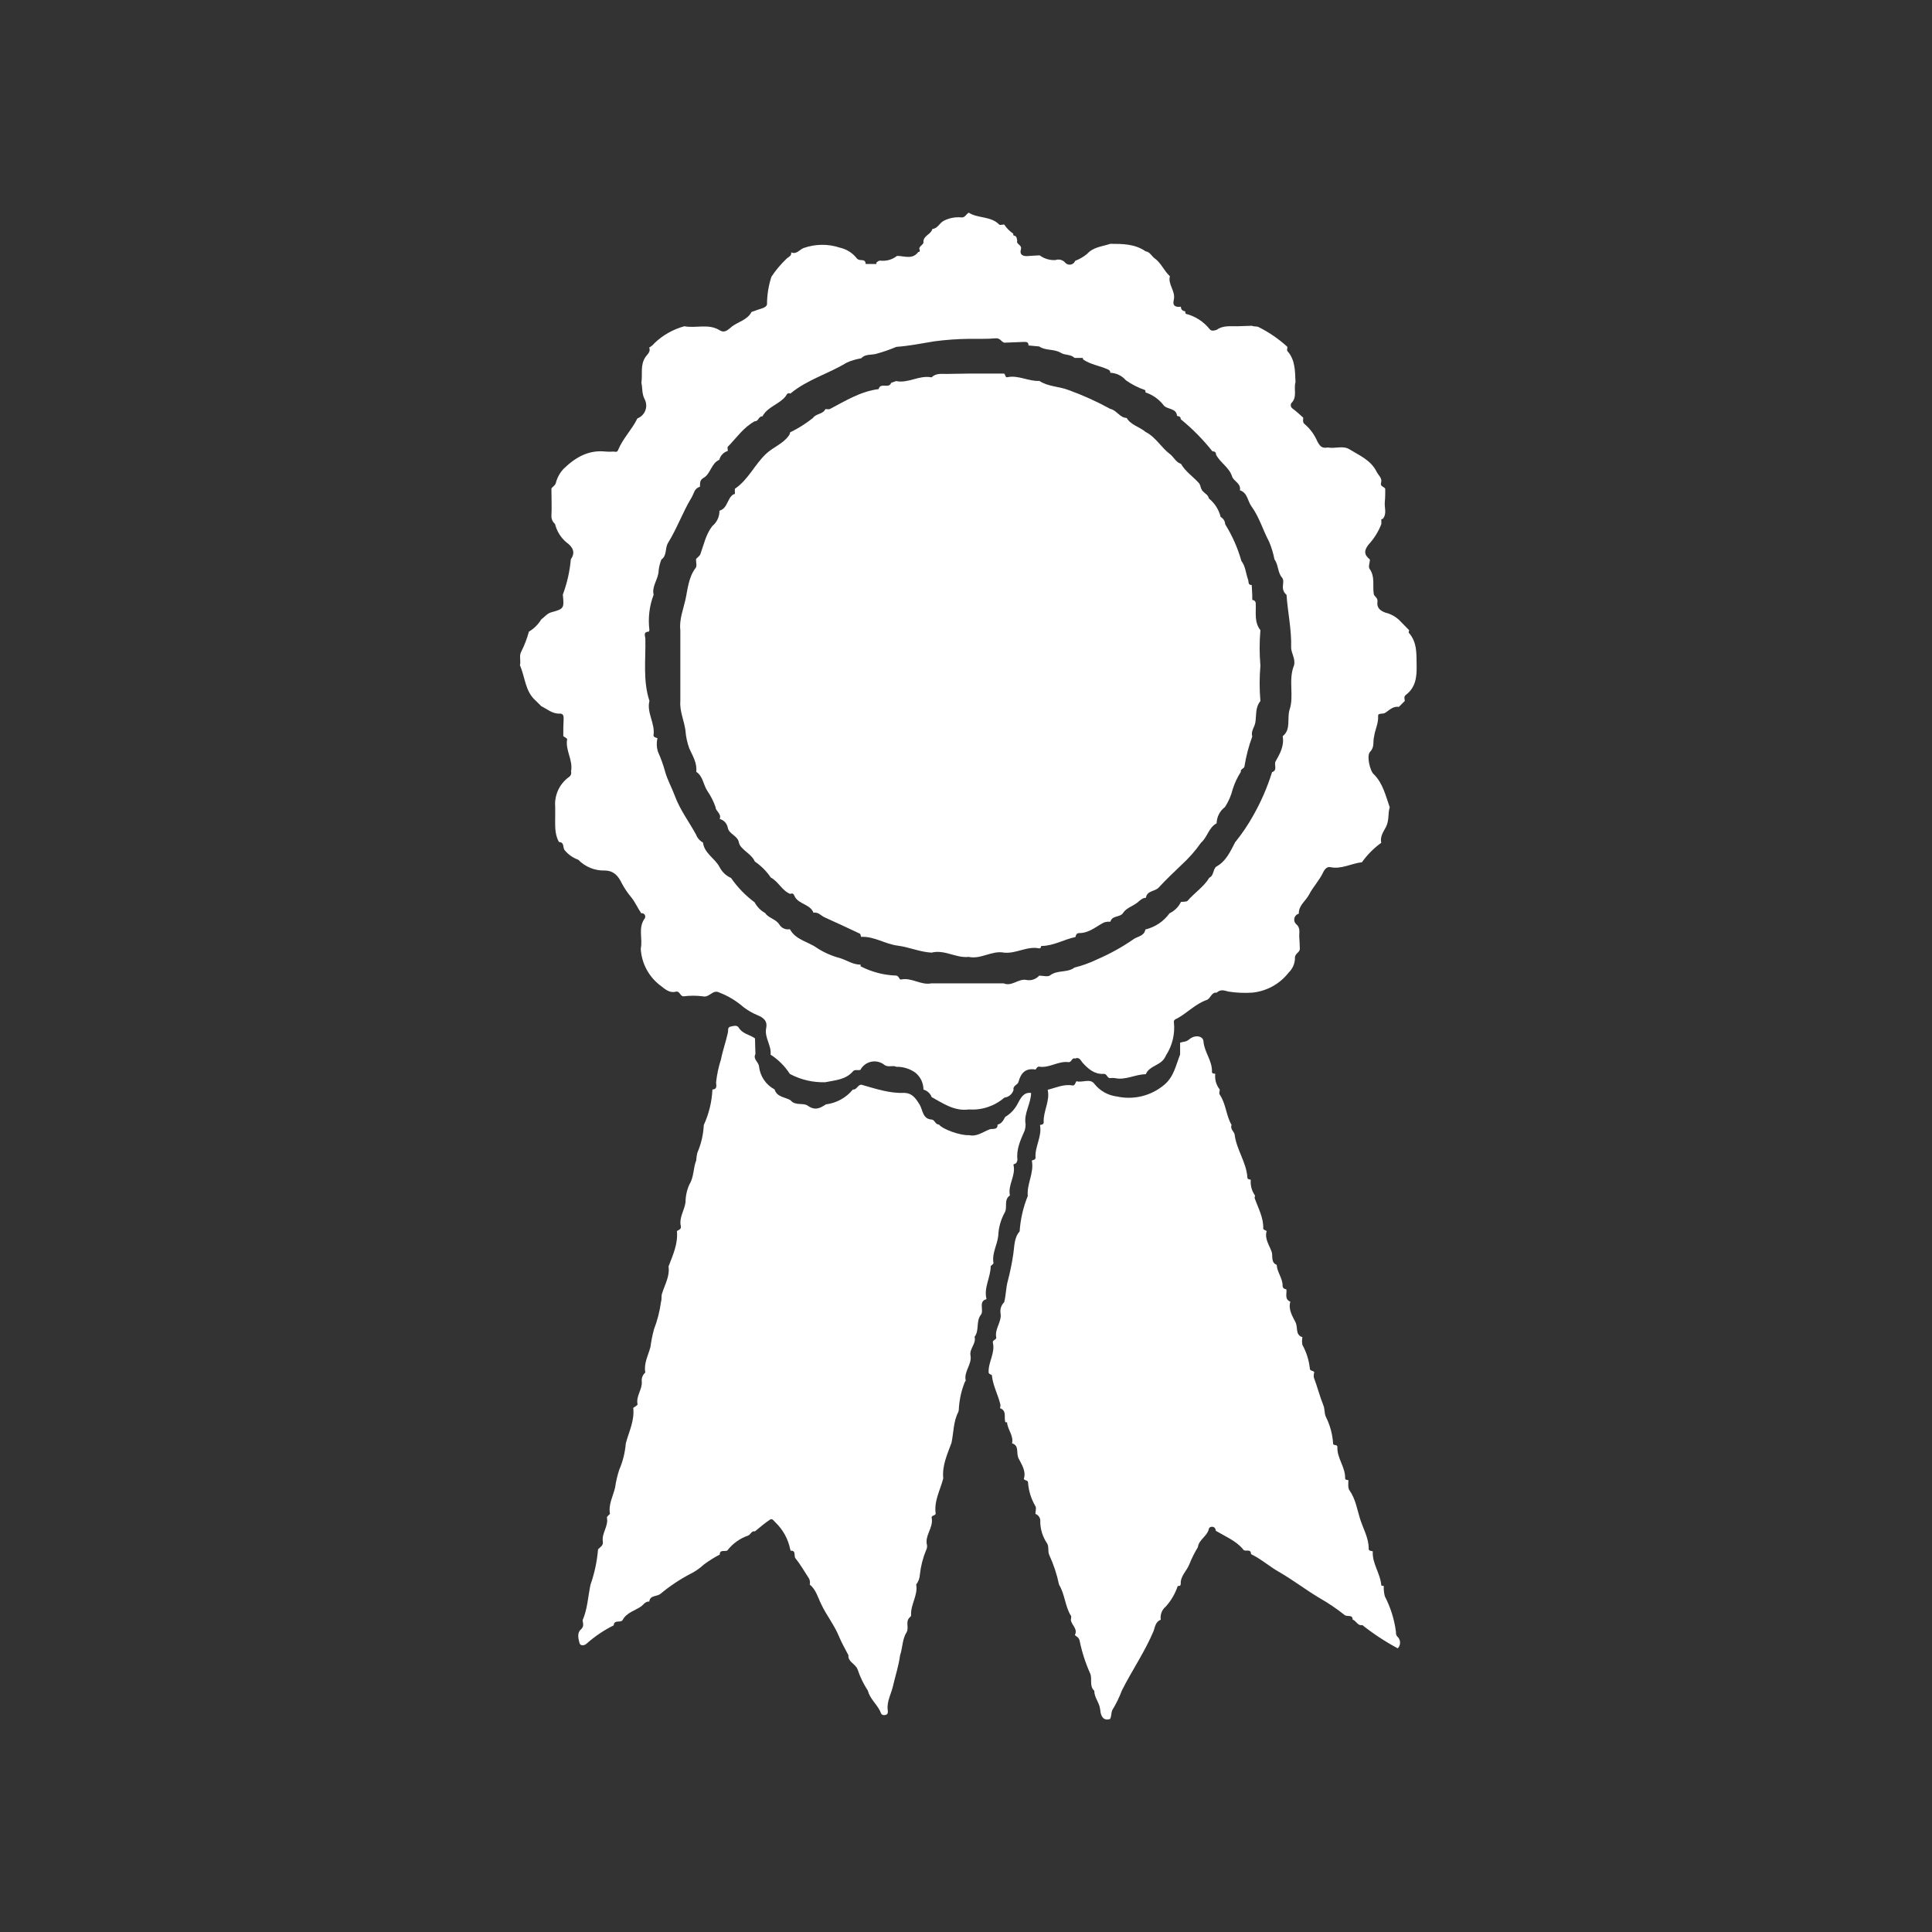 <svg width="327" height="327" viewBox="0 0 327 327" fill="none" xmlns="http://www.w3.org/2000/svg">
<rect x="0" y="0" width="327" height="327" fill="#333333" stroke="none"/>
<path d="M163.97 36C165.54 37 167.7 36.55 169.11 38C169.25 38.15 169.67 38 169.97 38C170.366 38.612 170.883 39.136 171.49 39.54C171.49 39.74 171.49 39.91 171.75 39.9C172.12 40.06 172.09 40.42 172.17 40.72C171.95 41.38 173.01 41.43 172.8 42.18C172.51 43.18 173.2 43.42 174.07 43.33C174.7 43.27 175.34 43.26 175.97 43.22C176.738 43.786 177.678 44.068 178.63 44.02C178.928 43.913 179.252 43.902 179.557 43.988C179.862 44.074 180.132 44.253 180.33 44.5C180.448 44.62 180.594 44.708 180.755 44.757C180.916 44.805 181.087 44.812 181.251 44.778C181.415 44.743 181.569 44.667 181.696 44.557C181.823 44.447 181.921 44.307 181.98 44.15C182.703 43.87 183.378 43.478 183.98 42.99C185.06 41.78 186.56 41.74 187.91 41.27C190 41.27 192.07 41.27 193.91 42.54C194.61 42.63 194.91 43.32 195.36 43.67C196.52 44.46 197 45.84 198.01 46.75C197.64 48.16 199.01 49.27 198.67 50.75C198.4 51.75 198.96 52.04 199.87 51.91C199.87 52.42 200.17 52.62 200.62 52.71C200.62 52.85 200.62 53.1 200.73 53.12C202.308 53.522 203.713 54.428 204.73 55.7C205.05 56.12 205.52 55.94 205.95 55.82C206.95 55.06 208.2 55.24 209.38 55.22L211.9 55.14C212.29 55.34 212.72 55.14 213.16 55.43C214.882 56.303 216.477 57.406 217.9 58.71C217.9 58.95 217.78 59.29 217.9 59.42C219.26 60.95 219.18 62.84 219.27 64.68C218.92 65.84 219.63 67.21 218.55 68.25C218.471 68.401 218.449 68.576 218.49 68.742C218.53 68.907 218.63 69.053 218.77 69.15C219.41 69.62 219.98 70.15 220.58 70.69C220.58 71.11 220.4 71.5 220.91 71.86C221.807 72.653 222.514 73.637 222.98 74.74C223.52 75.74 223.89 75.87 224.76 75.74C225.96 75.98 227.28 75.37 228.37 76.03C230.07 77.08 232.01 77.86 232.99 79.83C233.29 80.45 233.99 80.9 233.75 81.73C233.57 82.37 234.27 82.34 234.46 82.73C234.46 83.46 234.46 84.19 234.39 84.91C234.27 85.91 234.8 86.91 234.04 87.83C233.81 87.83 233.75 87.9 233.8 88.1V88.69C233.315 89.961 232.592 91.129 231.67 92.13C230.86 93.13 230.82 93.86 231.86 94.7C231.86 95.23 231.56 95.94 231.8 96.27C232.8 97.64 232.26 99.27 232.54 100.67C232.78 101.04 233.22 101.25 233.14 101.85C233.01 102.85 233.54 103.33 234.48 103.69C235.314 103.89 236.087 104.292 236.73 104.86L238.5 106.66C238.5 106.8 238.38 107.02 238.44 107.09C239.89 108.7 239.73 110.7 239.77 112.64C239.81 114.58 239.62 116.36 237.92 117.64C237.6 117.88 237.72 118.26 237.77 118.64L236.77 119.64C235.77 119.49 235.15 120.2 234.47 120.64C234.05 120.91 233.22 120.64 233.25 121.16C233.34 122.42 232.72 123.5 232.57 124.69C232.33 125.52 232.7 126.42 231.9 127.24C231.25 127.89 231.9 130.58 232.53 131.05C234.08 132.6 234.53 134.7 235.22 136.64C234.88 137.7 235.16 138.81 234.59 139.95C234.24 140.64 233.51 141.6 233.79 142.64C232.526 143.556 231.418 144.67 230.51 145.94C228.72 146.13 227.06 147.17 225.17 146.77C224.51 146.63 224.11 147.31 223.97 147.61C223.33 149 222.24 150.1 221.57 151.41C221.01 152.49 219.78 153.24 219.83 154.64C219.652 154.687 219.49 154.78 219.36 154.909C219.23 155.039 219.136 155.2 219.087 155.377C219.038 155.554 219.037 155.741 219.083 155.919C219.13 156.096 219.221 156.259 219.35 156.39C220.2 157.07 219.84 157.89 219.91 158.66C219.98 159.43 219.97 159.94 220 160.58C220.03 161.22 219.08 161.4 219.18 162.21C219.151 163.127 218.763 163.996 218.1 164.63C217.355 165.583 216.423 166.374 215.363 166.955C214.302 167.536 213.134 167.895 211.93 168.01C210.594 168.097 209.253 168.037 207.93 167.83C207.14 167.62 206.59 167.41 205.93 168.01C205 167.91 204.93 169.01 204.23 169.25C202.36 169.91 200.99 171.4 199.29 172.35C199.07 172.47 198.61 172.56 198.69 173.05C198.895 174.981 198.436 176.924 197.39 178.56C197.29 178.771 197.177 178.974 197.05 179.17C196.26 180.37 194.51 180.41 193.93 181.82C192.16 181.82 190.51 182.88 188.68 182.47C188.434 182.441 188.186 182.441 187.94 182.47C187.37 182.55 187.42 181.72 186.79 181.76C185.25 181.85 184.22 180.95 183.24 179.88C182.96 179.58 182.71 178.82 181.98 179.17C181.37 178.94 181.42 179.85 180.81 179.77C179.13 179.56 177.67 180.77 175.97 180.55C175.51 180.41 175.36 181.04 175.25 181.02C173.54 180.74 172.78 181.64 172.38 183.13C172.24 183.65 171.38 183.73 171.55 184.48C171.445 184.825 171.242 185.132 170.964 185.363C170.687 185.594 170.348 185.739 169.99 185.78C168.334 187.215 166.176 187.935 163.99 187.78C161.55 188.11 159.65 186.78 157.69 185.69C157.575 185.384 157.388 185.109 157.147 184.889C156.905 184.668 156.615 184.507 156.3 184.42C156.3 183.872 156.178 183.331 155.942 182.837C155.707 182.342 155.365 181.906 154.94 181.56C153.999 180.888 152.866 180.537 151.71 180.56C151.06 180.24 150.3 180.75 149.63 180.19C149.319 179.955 148.961 179.791 148.58 179.708C148.199 179.625 147.805 179.626 147.424 179.711C147.044 179.795 146.686 179.962 146.377 180.198C146.067 180.434 145.812 180.735 145.63 181.08C145.21 181.21 144.63 180.96 144.36 181.34C143.11 182.77 141.36 182.82 139.69 183.17C137.602 183.239 135.532 182.756 133.69 181.77C132.848 180.458 131.732 179.342 130.42 178.5C130.61 176.94 129.35 175.63 129.68 174.01C129.92 172.87 129.33 172.28 128.2 171.82C127.356 171.473 126.563 171.016 125.84 170.46C124.623 169.397 123.229 168.558 121.72 167.98C120.63 167.42 120.08 168.92 118.93 168.63C117.864 168.495 116.786 168.495 115.72 168.63C115.09 168.68 115.09 167.63 114.32 167.86C113.32 168.11 112.51 167.38 111.91 166.91C110.896 166.177 110.059 165.226 109.46 164.127C108.861 163.029 108.516 161.81 108.45 160.56C108.82 158.89 107.95 157.07 109.11 155.47C109.175 155.376 109.211 155.264 109.212 155.15C109.214 155.035 109.182 154.923 109.12 154.827C109.058 154.73 108.969 154.655 108.864 154.609C108.759 154.563 108.643 154.55 108.53 154.57C107.95 153.71 107.53 152.76 106.88 151.92C106.249 151.174 105.699 150.363 105.24 149.5C104.63 148.23 103.89 147.36 102.33 147.34C101.503 147.36 100.681 147.208 99.915 146.895C99.149 146.582 98.456 146.114 97.88 145.52C96.997 145.203 96.214 144.658 95.61 143.94C95.19 143.54 95.61 142.56 94.61 142.51C93.8 141.1 93.99 139.51 93.97 138.01C93.97 137.52 93.97 137.01 93.97 136.55C93.891 135.591 94.059 134.628 94.459 133.753C94.858 132.878 95.474 132.119 96.25 131.55C96.419 131.452 96.551 131.301 96.623 131.119C96.696 130.938 96.705 130.737 96.65 130.55C97.03 128.67 95.65 126.99 95.99 125.1C95.99 124.97 95.57 124.77 95.34 124.6C95.34 123.6 95.34 122.6 95.4 121.66C95.4 121.17 95.34 120.75 94.71 120.78C93.48 120.83 92.61 120.01 91.61 119.52L90.68 118.6C88.86 117.02 88.89 114.6 88 112.6C88.2 111.84 87.82 111.01 88.22 110.3C88.767 109.217 89.203 108.081 89.52 106.91C90.375 106.401 91.093 105.69 91.61 104.84C92.16 104.43 92.61 103.84 93.26 103.65C95.43 103.05 95.51 103.01 95.26 100.65C95.979 98.72 96.437 96.702 96.62 94.65C97.52 93.39 96.8 92.47 95.86 91.79C94.906 90.984 94.233 89.894 93.94 88.68C93.75 88.521 93.596 88.322 93.491 88.098C93.386 87.873 93.331 87.628 93.33 87.38C93.41 85.82 93.33 84.25 93.33 82.68C93.54 82.34 93.93 82.25 94.08 81.74C94.308 80.846 94.759 80.024 95.39 79.35C97.39 77.42 99.61 76.1 102.53 76.43C102.973 76.465 103.417 76.465 103.86 76.43C104.16 76.49 104.46 76.56 104.61 76.18C105.43 74.18 106.97 72.71 107.88 70.82C108.182 70.706 108.456 70.529 108.686 70.302C108.916 70.076 109.096 69.803 109.214 69.503C109.333 69.203 109.388 68.881 109.375 68.559C109.362 68.236 109.282 67.92 109.14 67.63C108.6 66.63 108.78 65.73 108.56 64.8C108.78 63.34 108.33 61.8 109.24 60.44C109.55 59.97 110.18 59.56 109.88 58.83C110.217 58.64 110.515 58.389 110.76 58.09C112.183 56.724 113.926 55.737 115.83 55.22C117.83 55.6 119.92 54.72 121.83 55.91C122.75 56.49 123.4 55.62 123.89 55.26C124.99 54.44 126.5 54.15 127.2 52.8L127.82 52.59C128.52 52.27 129.7 52.17 129.82 51.5C129.823 49.914 130.076 48.338 130.57 46.83C131.328 45.693 132.214 44.646 133.21 43.71C133.51 43.46 134.01 43.29 133.91 42.71C134.81 43.12 135.33 42.25 135.99 41.99C137.981 41.277 140.153 41.252 142.16 41.92C143.29 42.172 144.297 42.808 145.01 43.72C145.47 44.3 146.25 43.72 146.49 44.43C146.49 44.64 146.49 44.72 146.74 44.68H147.94C148.14 44.68 148.4 44.8 148.34 44.42C148.54 44.31 148.75 44.09 148.94 44.11C149.451 44.175 149.969 44.138 150.465 44.001C150.962 43.863 151.425 43.628 151.83 43.31C153.07 43.31 154.43 43.99 155.42 42.65C155.67 42.65 155.71 42.54 155.67 42.34C155.33 41.61 156.46 41.5 156.29 40.84C156.37 39.84 157.59 39.66 157.81 38.75C158.72 38.69 158.98 37.75 159.75 37.36C160.677 36.892 161.717 36.698 162.75 36.8C163.37 36.84 163.52 36.22 163.97 36ZM169.97 58C169.45 57.84 169.28 57.19 168.53 57.26C167.03 57.4 165.53 57.33 164 57.35C162.064 57.373 160.13 57.51 158.21 57.76C156.08 58.11 153.89 58.55 151.71 58.71C150.562 59.194 149.383 59.598 148.18 59.92C147.34 60.1 146.41 59.92 145.75 60.65C144.893 60.786 144.059 61.038 143.27 61.4C140.18 63.28 136.59 64.26 133.77 66.62C133.24 66.38 133.14 66.87 132.92 67.14C131.81 68.47 129.92 68.84 129.04 70.48C128.39 70.4 128.4 71.34 127.77 71.29C125.87 72.29 124.66 74.11 123.19 75.61C123.08 75.73 123.19 76.08 123.19 76.32C122.841 76.424 122.525 76.617 122.272 76.88C122.02 77.143 121.84 77.467 121.75 77.82C120.36 78.42 120.3 80.19 119.07 80.89C118.39 81.27 118.5 81.83 118.47 82.39C117.47 82.66 117.47 83.57 117.01 84.28C115.54 86.73 114.58 89.44 113.09 91.85C112.5 92.79 112.94 94.02 111.94 94.7C111.712 95.282 111.557 95.89 111.48 96.51C111.48 98 110.27 99.18 110.63 100.66C109.904 102.571 109.66 104.632 109.92 106.66C109.87 106.742 109.83 106.829 109.8 106.92C108.8 106.92 109.22 107.7 109.23 108.13C109.31 111.64 108.79 115.19 109.92 118.63C109.41 120.63 110.92 122.44 110.61 124.46C110.61 124.78 111.02 124.83 111.28 124.95C111.095 125.721 111.13 126.528 111.38 127.28C111.862 128.351 112.26 129.457 112.57 130.59C112.97 132.03 113.72 133.33 114.23 134.73C115.09 137.06 116.61 139.07 117.8 141.24C118.016 141.821 118.435 142.305 118.98 142.6C119.22 144.45 120.98 145.24 121.78 146.74C122.195 147.567 122.884 148.224 123.73 148.6C124.83 150.185 126.181 151.58 127.73 152.73C128.131 153.491 128.746 154.117 129.5 154.53C130.1 155.44 131.34 155.53 131.94 156.53C132.124 156.815 132.389 157.037 132.701 157.169C133.013 157.301 133.358 157.336 133.69 157.27C134.69 159.11 136.77 159.36 138.28 160.45C139.474 161.223 140.784 161.8 142.16 162.16C143.31 162.51 144.36 163.28 145.66 163.27C145.66 163.37 145.66 163.53 145.66 163.55C147.519 164.511 149.568 165.047 151.66 165.12C152.14 165.12 152.2 165.85 152.48 165.79C154.28 165.39 155.84 166.79 157.62 166.44H169.88C171.27 167.02 172.36 165.6 173.71 165.86C174.105 165.94 174.515 165.915 174.898 165.787C175.28 165.659 175.623 165.432 175.89 165.13C176.52 165.13 177.35 165.39 177.74 165.08C178.99 164.13 180.65 164.69 181.85 163.77C183.167 163.442 184.447 162.98 185.67 162.39C187.876 161.441 189.98 160.272 191.95 158.9C192.65 158.47 193.68 158.4 193.86 157.32C195.507 156.924 196.958 155.953 197.95 154.58C198.792 154.177 199.472 153.5 199.88 152.66C200.26 152.6 200.82 152.66 201.01 152.46C202.17 151.1 203.74 150.12 204.68 148.56C205.48 148.19 205.26 147.18 205.86 146.68C207.54 145.77 208.23 144.11 209.06 142.55C210.183 141.164 211.187 139.686 212.06 138.13C213.408 135.776 214.495 133.281 215.3 130.69C216.3 130.35 215.57 129.44 215.91 128.85C216.65 127.55 217.39 126.21 217.1 124.61C218.58 123.43 217.78 121.61 218.28 120.07C219.05 117.78 218.01 115.07 219.02 112.62C219.31 111.5 218.5 110.48 218.53 109.54C218.62 106.54 217.95 103.63 217.75 100.67C217.532 100.499 217.361 100.275 217.255 100.02C217.148 99.764 217.108 99.485 217.14 99.21C217.14 98.74 217.34 98.21 217 97.78C216.22 96.88 216.4 95.6 215.71 94.68C215.512 93.651 215.207 92.646 214.8 91.68C213.73 89.68 213.15 87.53 211.8 85.68C211.15 84.78 211.16 83.41 209.86 82.98C210.09 81.8 208.8 81.48 208.53 80.63C208.03 79.08 206.53 78.33 205.82 76.95C205.82 76.48 205.55 76.41 205.2 76.38C203.615 74.382 201.818 72.561 199.84 70.95C199.84 70.47 199.52 70.47 199.22 70.39C199.09 68.97 197.45 69.39 196.88 68.5C196.102 67.532 195.06 66.809 193.88 66.42C193.88 66.28 193.88 66.03 193.8 66.02C192.651 65.626 191.563 65.07 190.57 64.37C190.239 63.988 189.833 63.677 189.377 63.457C188.921 63.237 188.426 63.112 187.92 63.09C187.92 62.81 187.84 62.68 187.56 62.55C186.17 61.9 184.56 61.71 183.3 60.82C183.3 60.62 183.3 60.55 183.08 60.58H181.88C181.24 59.94 180.23 60.14 179.59 59.74C178.42 59.01 176.99 59.4 175.89 58.64L174.08 58.47C174.08 57.89 173.75 57.86 173.32 57.87L169.97 58Z" fill="white"/>
<path d="M152.341 280.17C152.111 281.94 151.541 283.63 151.151 285.34C150.861 286.66 150.091 287.92 150.241 289.34C150.291 289.75 150.381 290.27 149.661 290.29C149.121 290.29 149.131 289.97 148.951 289.59C148.351 288.39 147.231 287.5 146.881 286.14C146.156 285.033 145.578 283.836 145.161 282.58C144.801 281.58 143.501 281.32 143.601 280.16C143.061 279.1 142.451 278.07 142.001 276.97C141.211 275.03 139.881 273.4 139.001 271.53C138.441 270.41 138.121 269.05 137.051 268.19C137.135 267.855 137.096 267.5 136.941 267.19C136.181 266.04 135.501 264.82 134.641 263.76C134.311 263.34 134.801 262.4 133.811 262.46C133.808 262.369 133.784 262.28 133.741 262.2C133.391 260.475 132.522 258.898 131.251 257.68C130.951 257.4 130.711 256.96 130.351 257.19C129.451 257.78 128.631 258.49 127.781 259.19C127.191 259.06 127.071 259.71 126.621 259.9C125.308 260.354 124.145 261.16 123.261 262.23C122.991 262.87 121.821 262.05 121.821 263.12C120.867 263.611 119.957 264.183 119.101 264.83C118.421 265.462 117.653 265.991 116.821 266.4C115.021 267.343 113.328 268.476 111.771 269.78C111.171 270.25 110.011 269.97 109.891 271.08C109.251 270.99 108.891 271.63 108.531 271.88C107.461 272.63 106.031 272.93 105.371 274.22C104.991 274.72 103.941 274.08 103.871 275.1C102.217 275.919 100.68 276.955 99.301 278.18C98.931 278.54 98.221 278.64 98.081 278.08C97.891 277.36 97.651 276.39 98.281 275.83C98.911 275.27 98.671 274.83 98.611 274.23C99.441 272.32 99.521 270.23 99.941 268.23C100.622 266.293 101.052 264.277 101.221 262.23C101.571 261.84 102.141 261.63 102.031 260.92C101.801 259.5 103.031 258.31 102.721 256.84C102.721 256.68 103.061 256.43 103.241 256.23C102.941 254.64 103.771 253.23 104.111 251.76C104.255 250.742 104.489 249.738 104.811 248.76C105.422 247.341 105.797 245.831 105.921 244.29C106.461 242.29 107.421 240.44 107.181 238.29C107.441 238.09 107.941 237.83 107.911 237.69C107.601 236.28 108.751 235.16 108.621 233.82C108.59 233.539 108.629 233.254 108.734 232.991C108.838 232.728 109.005 232.494 109.221 232.31C108.931 230.77 109.731 229.36 110.091 227.99C110.223 226.978 110.424 225.976 110.691 224.99C111.268 223.489 111.667 221.925 111.881 220.33C112.041 219.87 111.881 219.38 112.071 218.89C112.531 217.4 113.391 216.01 113.151 214.36C113.891 212.42 114.781 210.52 114.571 208.36C114.891 208.16 115.351 208.05 115.231 207.52C114.901 206.07 115.861 204.85 116.031 203.46C116.036 202.425 116.261 201.402 116.691 200.46C117.481 199.17 117.311 197.7 117.841 196.4C117.858 195.961 117.921 195.526 118.031 195.1C118.676 193.616 119.045 192.027 119.121 190.41C119.988 188.523 120.484 186.486 120.581 184.41C121.481 184.35 121.201 183.65 121.201 183.17C121.346 181.856 121.624 180.559 122.031 179.3C122.321 177.8 122.871 176.3 123.201 174.76C123.281 174.39 123.101 173.88 123.641 173.76C124.181 173.64 124.751 173.46 125.031 173.93C125.681 175.01 126.901 175.11 127.791 175.75C127.791 176.63 127.841 177.52 127.861 178.4C127.401 179.28 128.391 179.73 128.471 180.5C128.557 181.314 128.842 182.095 129.301 182.773C129.759 183.451 130.377 184.007 131.101 184.39C131.511 185.71 132.841 185.67 133.791 186.21C134.571 187.21 135.961 186.61 136.691 187.13C137.961 188.03 138.801 187.57 139.791 186.92C141.577 186.701 143.21 185.802 144.351 184.41C145.021 184.48 145.161 183.6 145.791 183.59C148.111 184.24 150.411 185.05 152.871 184.98C154.381 184.93 154.991 185.9 155.661 186.98C156.211 187.9 156.131 189.41 157.721 189.49C158.251 189.59 158.311 190.35 158.921 190.33C159.551 191.15 162.601 192.23 164.021 192.13C165.361 192.44 166.411 191.54 167.551 191.13C167.931 190.99 168.881 191.31 168.841 190.35C169.541 190.19 169.841 189.59 170.131 189.05C171.019 188.526 171.742 187.764 172.221 186.85C172.691 185.97 173.221 184.79 174.521 184.99C174.461 186.93 173.241 188.45 173.591 190.33C173.584 190.669 173.534 191.005 173.441 191.33C172.741 192.93 171.981 194.49 172.211 196.33C172.121 196.58 172.101 196.87 171.791 196.98C171.481 197.09 171.531 197.05 171.551 197.23C171.941 199.01 170.551 200.56 170.931 202.33C169.831 203.08 170.581 204.41 170.041 205.25C169.386 206.443 169.016 207.771 168.961 209.13C168.801 210.72 167.851 212.13 168.151 213.79C168.151 213.92 167.851 214.12 167.681 214.29C167.681 216.19 166.471 217.93 166.971 219.89C166.321 220.04 166.141 220.47 166.171 221.09C166.201 221.71 166.281 222.19 166.031 222.51C165.141 223.64 165.801 225.16 164.951 226.26C165.271 227.43 164.051 228.26 164.261 229.41C164.541 230.93 163.101 232.13 163.451 233.67C163.451 233.74 163.331 233.83 163.301 233.91C162.744 235.293 162.407 236.754 162.301 238.24C162.308 238.483 162.277 238.726 162.211 238.96C161.341 240.61 161.421 242.46 161.041 244.22C160.331 246.16 159.431 248.06 159.651 250.22C159.141 252.22 158.051 254.04 158.371 256.22C158.251 256.56 157.601 256.48 157.691 256.91C158.031 258.55 156.461 259.91 156.901 261.52C156.944 261.809 156.892 262.104 156.751 262.36C156.201 263.689 155.844 265.09 155.691 266.52C155.658 267.127 155.442 267.709 155.071 268.19C155.401 270.03 154.071 271.61 154.211 273.42C154.211 273.56 153.981 273.72 153.861 273.87C153.271 274.58 153.861 275.49 153.461 276.24C152.681 277.46 152.791 278.89 152.341 280.17Z" fill="white"/>
<path d="M187.879 290.95C186.369 291.44 186.249 289.72 186.209 289.33C186.089 288.18 185.209 287.33 185.209 286.17C184.309 285.34 184.929 284.17 184.509 283.23C183.716 281.454 183.119 279.596 182.729 277.69C182.609 277.14 182.239 277.02 181.919 276.75C182.489 275.69 181.349 275.07 181.249 274.18C181.249 273.94 181.389 273.63 181.249 273.46C180.249 271.85 180.249 269.84 179.249 268.22C178.886 266.475 178.326 264.778 177.579 263.16C177.309 262.49 177.579 261.86 177.229 261.23C176.494 260.157 176.09 258.891 176.069 257.59C176.107 257.304 176.047 257.013 175.898 256.766C175.749 256.519 175.52 256.33 175.249 256.23C175.249 255.79 175.449 255.23 175.249 254.93C174.529 253.711 174.102 252.342 173.999 250.93C173.999 250.47 173.399 250.65 173.289 250.29C173.729 248.97 172.859 247.79 172.399 246.84C171.939 245.89 172.569 244.68 171.299 244.29C171.589 242.97 170.519 241.96 170.449 240.72H170.169C169.869 239.93 170.479 238.78 169.259 238.34C169.315 238.155 169.339 237.962 169.329 237.77C168.939 236.08 168.049 234.54 167.879 232.77C167.879 232.69 167.449 232.61 167.339 232.36C167.199 230.61 168.469 229.06 168.049 227.27C167.929 226.76 168.669 226.82 168.619 226.36C168.309 224.89 169.619 223.7 169.339 222.23C169.293 221.899 169.325 221.562 169.433 221.246C169.541 220.93 169.721 220.644 169.959 220.41C170.279 219.23 170.239 218.01 170.579 216.79C170.974 215.285 171.285 213.759 171.509 212.22C171.699 211.02 171.619 209.5 172.579 208.42C172.715 206.359 173.181 204.333 173.959 202.42C173.749 200.42 175.069 198.51 174.639 196.42C174.909 196.32 175.289 196.3 175.269 195.92C175.139 194.03 176.409 192.33 176.019 190.41C176.309 190.36 176.669 190.33 176.649 189.93C176.559 188.06 177.749 186.36 177.329 184.45C178.709 184.11 180.039 183.45 181.529 183.72C181.919 183.78 182.009 183.28 182.189 183C183.189 183.31 184.519 182.44 185.249 183.47C186.18 184.636 187.529 185.393 189.009 185.58C190.419 185.895 191.882 185.879 193.285 185.532C194.687 185.185 195.989 184.517 197.089 183.58C198.699 182.21 199.029 180.27 199.739 178.48C199.739 177.83 199.739 177.17 199.739 176.48C200.249 176.29 200.739 176.39 201.289 175.91C202.289 175.06 203.629 175.36 203.689 176.23C203.819 178.07 205.209 179.54 205.129 181.42C205.129 181.74 205.459 181.69 205.689 181.74C205.634 182.213 205.672 182.692 205.803 183.151C205.933 183.609 206.153 184.037 206.449 184.41C206.449 184.7 206.279 185.08 206.449 185.27C207.509 186.84 207.519 188.81 208.449 190.41C208.169 191.12 208.899 191.53 208.969 192.03C209.279 194.59 210.969 196.74 211.129 199.31C211.129 199.63 211.489 199.59 211.699 199.68C211.611 200.63 211.867 201.581 212.419 202.36C212.419 202.51 212.319 202.68 212.359 202.8C212.959 204.49 213.879 206.09 213.809 207.97C213.809 208.1 214.189 208.23 214.389 208.36C213.979 209.69 214.899 210.83 215.249 211.93C215.449 212.54 215.079 213.71 216.089 214.08C216.149 215.32 217.089 216.33 217.089 217.61C217.089 218.06 217.389 218.15 217.729 218.24C217.829 218.98 217.369 219.89 218.399 220.32C217.999 221.62 218.789 222.84 219.259 223.77C219.729 224.7 219.179 225.93 220.439 226.32C220.354 226.752 220.354 227.197 220.439 227.63C221.12 228.867 221.548 230.226 221.699 231.63C221.699 232.08 222.279 231.94 222.449 232.25C222.36 232.534 222.333 232.834 222.369 233.13C222.959 234.69 223.369 236.33 223.979 237.84C224.269 238.54 224.109 239.21 224.429 239.84C225.111 241.215 225.518 242.709 225.629 244.24C225.569 244.79 226.379 244.37 226.359 244.94C226.279 246.8 227.709 248.3 227.669 250.17C227.669 250.51 227.979 250.49 228.219 250.51C228.219 251.1 228.109 251.85 228.409 252.25C229.409 253.66 229.689 255.4 230.159 256.95C230.669 258.65 231.679 260.27 231.659 262.15C231.659 262.53 232.079 262.48 232.349 262.57C232.219 264.65 233.659 266.33 233.789 268.35C233.926 268.39 234.067 268.417 234.209 268.43C234.18 269.019 234.241 269.609 234.389 270.18C235.36 272.055 235.996 274.086 236.269 276.18C236.269 276.47 236.269 276.75 236.499 276.99C236.64 277.113 236.754 277.264 236.835 277.433C236.916 277.602 236.961 277.786 236.968 277.973C236.976 278.16 236.945 278.346 236.878 278.521C236.811 278.696 236.709 278.856 236.579 278.99C234.465 277.859 232.457 276.54 230.579 275.05C229.769 275.21 229.579 274.34 228.939 274.12C228.939 273.2 228.019 273.71 227.569 273.34C226.226 272.27 224.802 271.307 223.309 270.46C220.969 269.07 218.819 267.39 216.449 266.04C214.839 265.12 213.449 263.87 211.739 263.04C211.739 261.97 210.639 262.8 210.379 262.2C209.139 260.74 207.379 260.05 205.789 259.1C205.669 258.1 204.679 258.39 204.619 258.71C204.369 260.03 202.899 260.56 202.749 261.87C202.195 262.77 201.719 263.717 201.329 264.7C200.889 265.89 199.719 266.77 199.849 268.17C199.816 268.2 199.789 268.238 199.77 268.279C199.751 268.32 199.74 268.365 199.739 268.41C199.589 268.41 199.349 268.41 199.319 268.49C198.893 269.755 198.212 270.919 197.319 271.91C196.993 272.175 196.742 272.522 196.593 272.916C196.444 273.309 196.401 273.735 196.469 274.15C195.579 274.45 195.469 275.44 195.259 276.04C193.779 279.57 191.599 282.71 189.889 286.11C189.449 287.284 188.896 288.412 188.239 289.48C188.049 290.02 188.129 290.52 187.879 290.95Z" fill="white"/>
<path d="M176.14 160.439C176.103 160.431 176.064 160.435 176.029 160.452C175.995 160.468 175.967 160.495 175.95 160.529C173.87 160.059 172.01 161.449 169.95 161.239C167.88 160.829 166.05 162.409 163.95 161.959C161.8 162.199 159.85 160.669 157.66 161.239C155.66 161.119 153.84 160.299 151.97 160.059C149.79 159.789 147.97 158.449 145.74 158.569C145.67 158.379 145.66 158.079 145.54 158.029C143.6 157.099 141.64 156.209 139.69 155.319C139 155.059 138.53 154.319 137.69 154.479C137.12 153.069 135.35 153.069 134.58 151.869C134.42 151.609 134.33 151.019 133.75 151.299C132.34 150.739 131.75 149.199 130.46 148.529C129.745 147.465 128.831 146.549 127.77 145.829C127.3 144.759 126.22 144.239 125.49 143.399C125.264 143.16 125.112 142.862 125.05 142.539C124.82 141.419 123.38 141.189 123.18 140.089C123.115 139.739 122.951 139.413 122.709 139.151C122.466 138.89 122.155 138.702 121.81 138.609C122.17 137.719 121.12 137.319 121.11 136.609C120.771 135.63 120.3 134.701 119.71 133.849C119.04 132.849 119 131.379 117.84 130.629C118.02 129.159 117.25 127.959 116.68 126.709C116.309 125.703 116.083 124.649 116.01 123.579C115.78 121.929 115.01 120.359 115.15 118.659V106.659C114.94 104.879 115.64 103.159 116.01 101.519C116.38 99.879 116.51 97.71 117.75 96.109C117.99 95.809 117.8 95.159 117.8 94.68C117.97 94.309 118.38 94.24 118.56 93.749C119.13 92.139 119.49 90.409 120.56 89.04C120.945 88.726 121.254 88.329 121.464 87.879C121.674 87.428 121.778 86.936 121.77 86.439C123.18 86.04 123.06 84.34 124.14 83.669C124.41 83.669 124.42 83.51 124.38 83.32V82.73C126.64 81.21 127.72 78.639 129.66 76.809C130.86 75.68 132.46 75.15 133.45 73.809C133.603 73.632 133.701 73.412 133.73 73.18C135.105 72.51 136.403 71.691 137.6 70.74C138.11 69.98 139.29 70.139 139.7 69.24C139.95 69.24 140.24 69.309 140.44 69.24C143.09 67.85 145.65 66.24 148.71 65.859C149 64.669 150.47 65.859 150.83 64.799L151.67 64.499C153.73 64.93 155.59 63.45 157.67 63.87C158.42 63.13 159.37 63.3 160.28 63.289L163.94 63.23H169.94C170.2 63.38 170.13 63.919 170.47 63.849C172.37 63.44 174.07 64.579 175.92 64.469C177.41 65.469 179.29 65.389 180.92 66.04C183.332 66.912 185.673 67.972 187.92 69.21C189.01 69.419 189.5 70.7 190.69 70.74C191.43 71.969 192.89 72.24 193.9 73.109C195.62 73.98 196.53 75.74 198.02 76.859C198.69 77.37 199.02 78.249 199.89 78.51C200.63 79.809 201.89 80.629 202.89 81.73C203.19 82.079 203.17 82.389 203.32 82.73C203.57 83.419 204.49 83.62 204.6 84.359C205.595 85.157 206.298 86.261 206.6 87.499C206.825 87.621 207.015 87.8 207.15 88.017C207.285 88.235 207.361 88.484 207.37 88.74C208.569 90.668 209.492 92.755 210.11 94.939C210.82 95.87 210.86 97.049 211.24 98.1C211.38 98.48 211.18 99.019 211.86 99.019L211.95 100.709C211.95 100.899 211.95 101.099 211.95 101.299C211.95 101.499 211.95 101.619 212.2 101.589C212.311 101.642 212.404 101.728 212.465 101.836C212.526 101.943 212.552 102.067 212.54 102.189C212.61 103.709 212.26 105.309 213.33 106.659C213.156 108.656 213.156 110.663 213.33 112.659C213.157 114.656 213.157 116.663 213.33 118.659C212.43 119.739 212.68 121.059 212.47 122.299C212.34 123.069 211.68 123.76 211.95 124.66C211.345 126.299 210.903 127.994 210.63 129.719C210.55 130.149 209.91 130.129 210.02 130.639C209.444 131.537 208.987 132.505 208.66 133.519C208.393 134.614 207.943 135.655 207.33 136.599C206.901 136.92 206.551 137.335 206.307 137.811C206.063 138.288 205.93 138.814 205.92 139.349C204.57 140.059 204.37 141.689 203.29 142.619C202.325 143.994 201.211 145.258 199.97 146.389C198.65 147.639 197.34 148.899 196.11 150.229C195.46 150.919 194.11 150.729 193.96 151.949C193.32 151.949 192.82 152.529 192.47 152.789C191.69 153.409 190.61 153.669 190.05 154.569C189.52 155.309 188.22 154.909 187.94 156.009C187.558 155.974 187.172 156.021 186.81 156.149C185.48 156.849 184.3 157.939 182.66 157.929C182.2 157.929 182.11 158.259 182.02 158.599C180.09 158.999 178.34 160.089 176.3 160.109C176.21 160.039 176.17 160.299 176.14 160.439Z" fill="white"/>
</svg>
